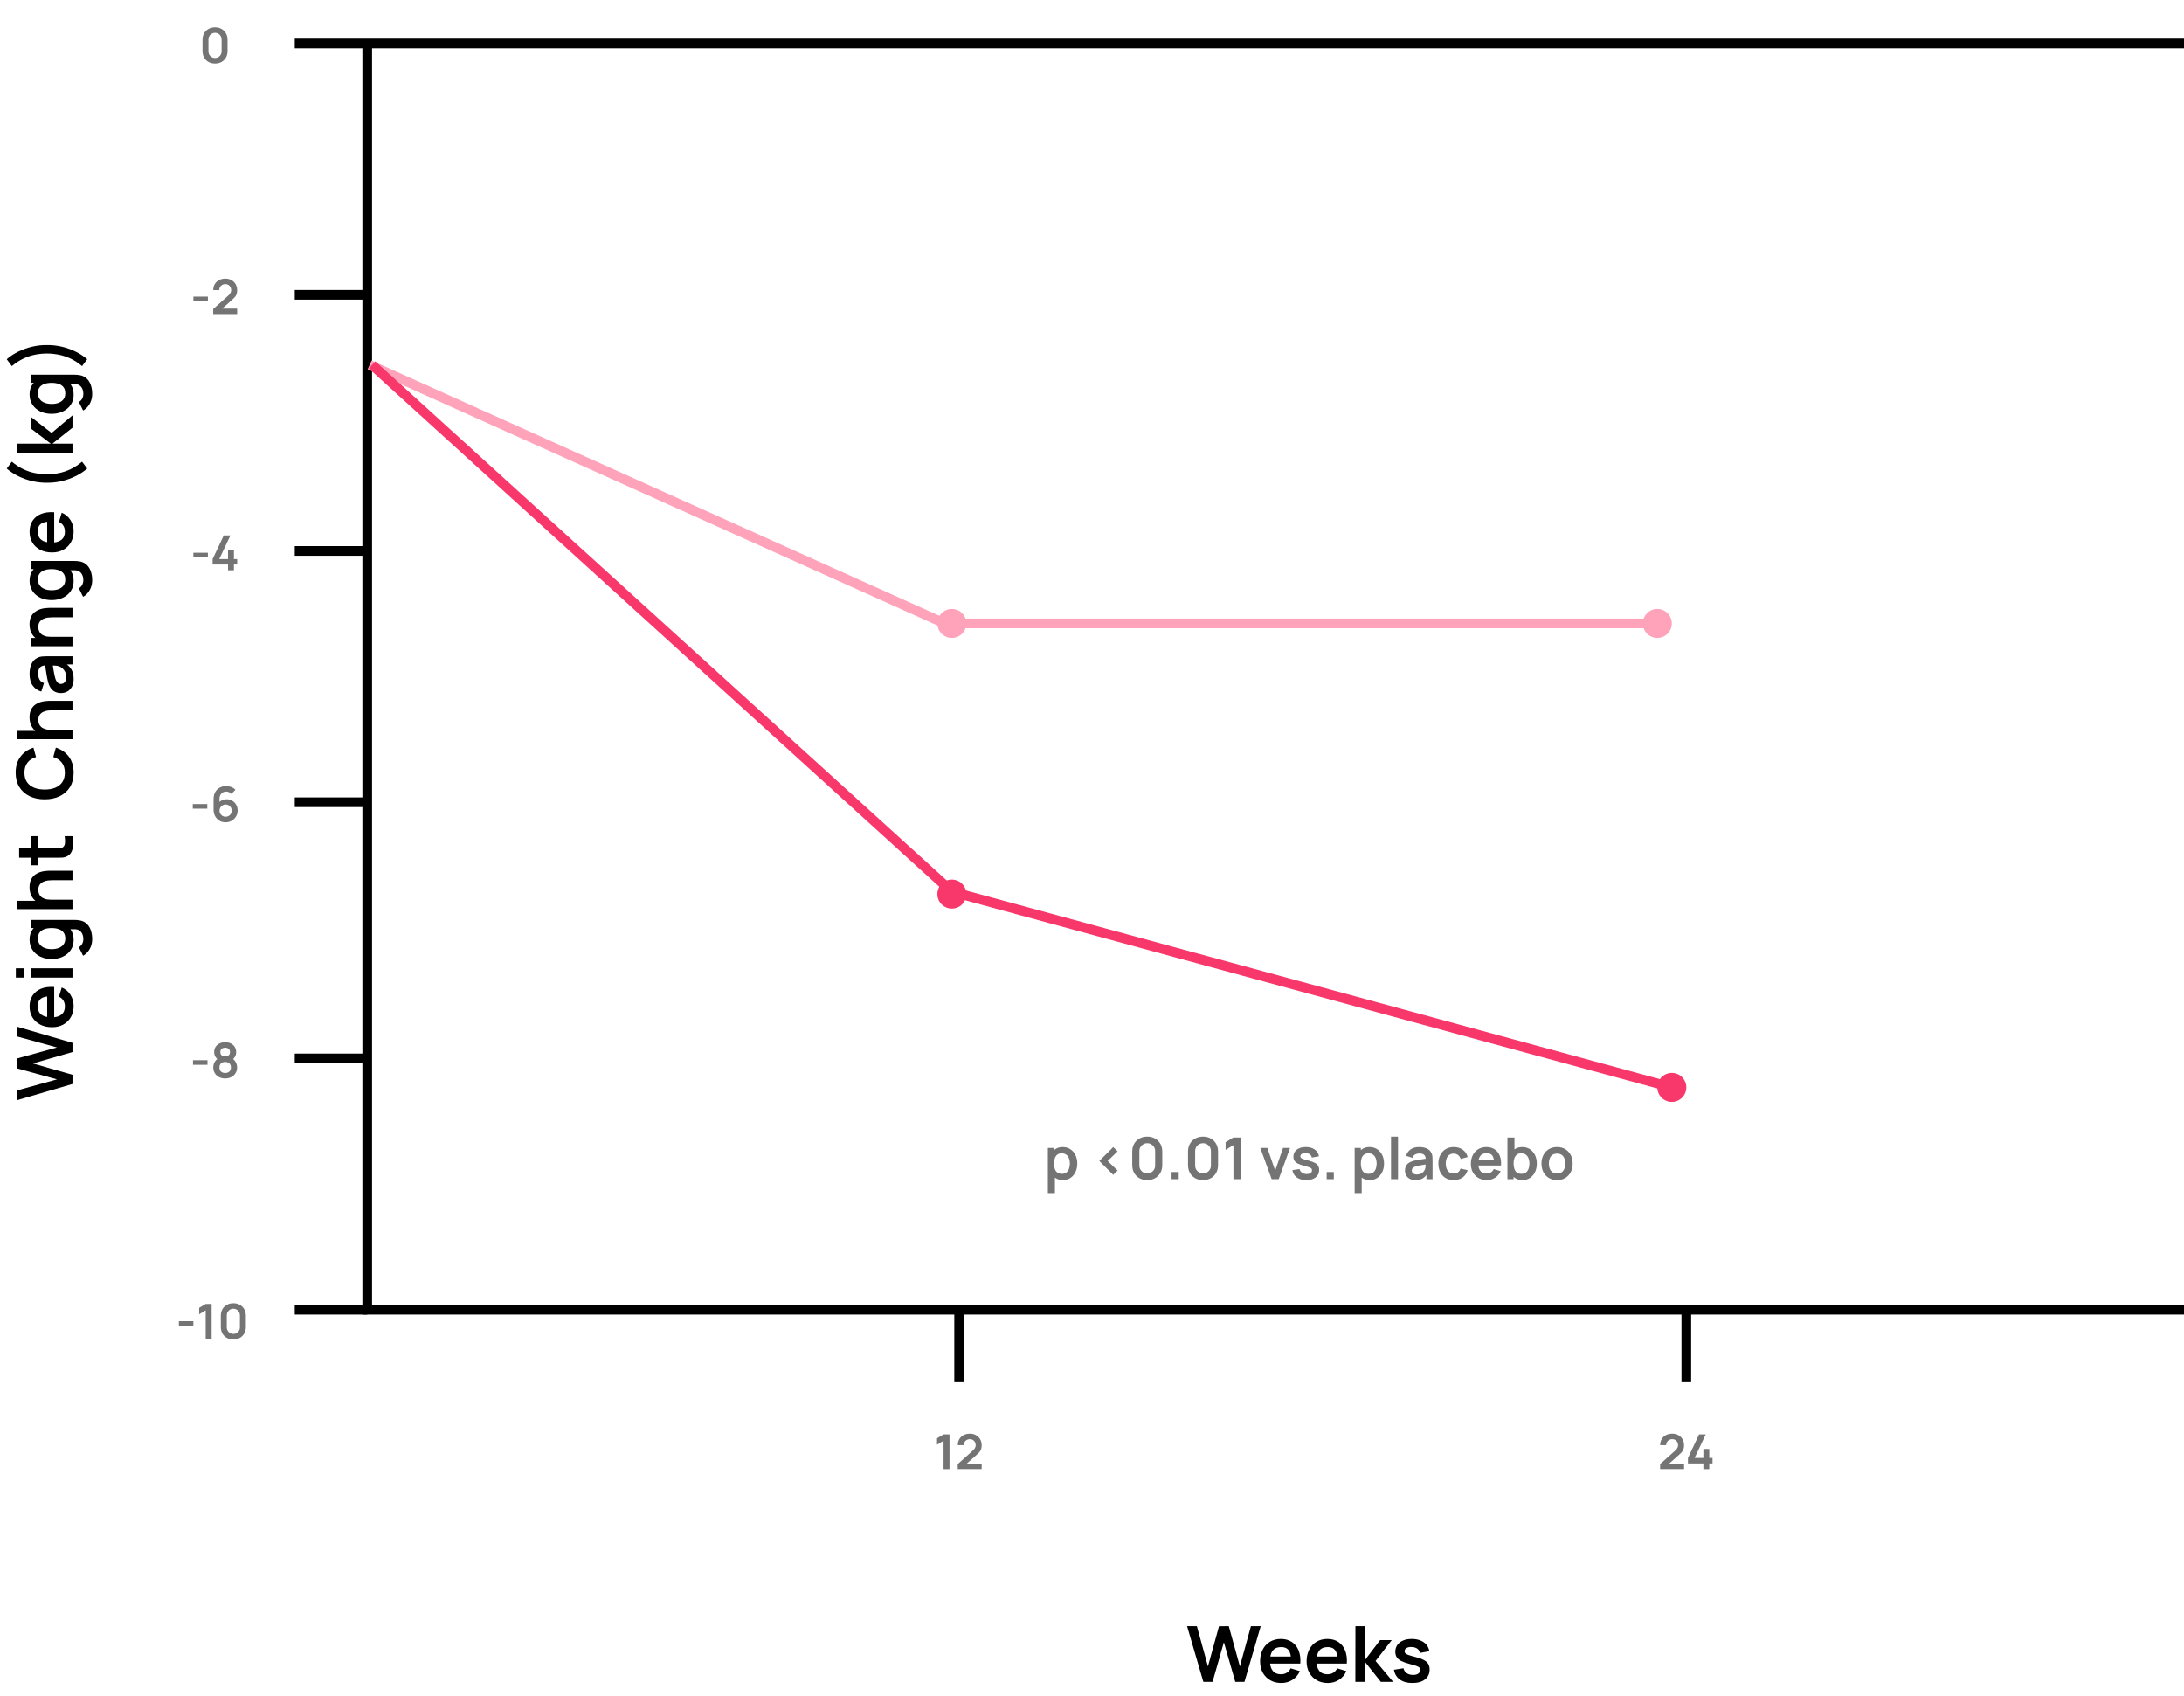 <svg xmlns="http://www.w3.org/2000/svg" width="452" height="351" viewBox="0 0 452 351" fill="none"><path d="M76 9V271H452" stroke="black" stroke-width="2"></path><path d="M15 224.292L3.48 227.66L3.48 225.636L11.8 223.34L3.496 221.052L3.48 219.028L11.8 216.732L3.48 214.444L3.48 212.42L15 215.78L15 217.684L6.808 220.044L15 222.388L15 224.292ZM15.24 208.139C15.24 209.014 15.051 209.782 14.672 210.443C14.293 211.105 13.768 211.622 13.096 211.995C12.424 212.363 11.651 212.547 10.776 212.547C9.832 212.547 9.013 212.366 8.32 212.003C7.621 211.641 7.08 211.137 6.696 210.491C6.312 209.846 6.12 209.099 6.12 208.251C6.12 207.355 6.331 206.595 6.752 205.971C7.168 205.342 7.757 204.875 8.52 204.571C9.283 204.267 10.181 204.153 11.216 204.227L11.216 206.139L10.512 206.139C9.573 206.145 8.888 206.31 8.456 206.635C8.024 206.961 7.808 207.473 7.808 208.171C7.808 208.961 8.053 209.547 8.544 209.931C9.029 210.315 9.741 210.507 10.68 210.507C11.555 210.507 12.232 210.315 12.712 209.931C13.192 209.547 13.432 208.987 13.432 208.251C13.432 207.777 13.328 207.369 13.12 207.027C12.907 206.681 12.6 206.414 12.2 206.227L12.776 204.323C13.555 204.654 14.16 205.166 14.592 205.859C15.024 206.547 15.24 207.307 15.24 208.139ZM11.216 211.115L9.76 211.115L9.76 205.171L11.216 205.171L11.216 211.115ZM5.048 202.282L3.28 202.282L3.28 200.354L5.048 200.354L5.048 202.282ZM15 202.282L6.36 202.282L6.36 200.354L15 200.354L15 202.282ZM19.08 194.326C19.08 194.806 19.005 195.267 18.856 195.71C18.707 196.147 18.491 196.542 18.208 196.894C17.931 197.246 17.595 197.534 17.2 197.758L16.32 195.982C16.635 195.817 16.867 195.585 17.016 195.286C17.171 194.982 17.248 194.659 17.248 194.318C17.248 193.918 17.176 193.561 17.032 193.246C16.893 192.931 16.685 192.689 16.408 192.518C16.136 192.342 15.795 192.259 15.384 192.27L12.928 192.27L12.928 192.03L6.36 192.03L6.36 190.342L15.416 190.342C15.635 190.342 15.843 190.353 16.04 190.374C16.243 190.39 16.44 190.419 16.632 190.462C17.192 190.59 17.651 190.835 18.008 191.198C18.371 191.561 18.64 192.011 18.816 192.55C18.992 193.083 19.08 193.675 19.08 194.326ZM15.24 194.494C15.24 195.289 15.04 195.982 14.64 196.574C14.24 197.166 13.696 197.625 13.008 197.95C12.32 198.275 11.544 198.438 10.68 198.438C9.805 198.438 9.027 198.275 8.344 197.95C7.656 197.619 7.115 197.153 6.72 196.55C6.32 195.947 6.12 195.238 6.12 194.422C6.12 193.601 6.32 192.913 6.72 192.358C7.115 191.798 7.656 191.374 8.344 191.086C9.032 190.798 9.811 190.654 10.68 190.654C11.539 190.654 12.315 190.798 13.008 191.086C13.696 191.374 14.24 191.803 14.64 192.374C15.04 192.945 15.24 193.651 15.24 194.494ZM13.512 194.198C13.512 193.681 13.395 193.265 13.16 192.95C12.92 192.63 12.587 192.398 12.16 192.254C11.733 192.105 11.24 192.03 10.68 192.03C10.115 192.03 9.621 192.105 9.2 192.254C8.773 192.398 8.443 192.625 8.208 192.934C7.968 193.243 7.848 193.643 7.848 194.134C7.848 194.651 7.976 195.078 8.232 195.414C8.483 195.75 8.824 195.998 9.256 196.158C9.683 196.318 10.157 196.398 10.68 196.398C11.208 196.398 11.688 196.321 12.12 196.166C12.547 196.006 12.885 195.763 13.136 195.438C13.387 195.113 13.512 194.699 13.512 194.198ZM15 182.123L10.84 182.123C10.568 182.123 10.267 182.141 9.936 182.179C9.605 182.216 9.288 182.304 8.984 182.443C8.675 182.576 8.421 182.779 8.224 183.051C8.027 183.317 7.928 183.68 7.928 184.139C7.928 184.384 7.968 184.627 8.048 184.867C8.128 185.107 8.267 185.325 8.464 185.523C8.656 185.715 8.923 185.869 9.264 185.987C9.6 186.104 10.032 186.163 10.56 186.163L10.072 187.307C9.336 187.307 8.669 187.165 8.072 186.883C7.475 186.595 7 186.173 6.648 185.619C6.291 185.064 6.112 184.381 6.112 183.571C6.112 182.931 6.219 182.403 6.432 181.987C6.645 181.571 6.917 181.24 7.248 180.995C7.579 180.749 7.931 180.568 8.304 180.451C8.677 180.333 9.032 180.259 9.368 180.227C9.699 180.189 9.968 180.171 10.176 180.171L15 180.171L15 182.123ZM15 188.115L3.48 188.115L3.48 186.395L9.544 186.395L9.544 186.163L15 186.163L15 188.115ZM15 173.019C15.107 173.59 15.152 174.15 15.136 174.699C15.125 175.243 15.027 175.731 14.84 176.163C14.648 176.595 14.347 176.923 13.936 177.147C13.563 177.344 13.181 177.448 12.792 177.459C12.403 177.47 11.963 177.475 11.472 177.475L3.96 177.475L3.96 175.555L11.36 175.555C11.707 175.555 12.011 175.552 12.272 175.547C12.533 175.536 12.747 175.48 12.912 175.379C13.232 175.187 13.411 174.88 13.448 174.459C13.485 174.038 13.464 173.558 13.384 173.019L15 173.019ZM7.872 179.043L6.36 179.043L6.36 173.019L7.872 173.019L7.872 179.043ZM15.24 159.883C15.24 161.035 14.989 162.022 14.488 162.843C13.981 163.664 13.277 164.296 12.376 164.739C11.475 165.176 10.429 165.395 9.24 165.395C8.051 165.395 7.005 165.176 6.104 164.739C5.203 164.296 4.501 163.664 4 162.843C3.493 162.022 3.24 161.035 3.24 159.883C3.24 158.555 3.573 157.448 4.24 156.563C4.901 155.678 5.795 155.056 6.92 154.699L7.456 156.643C6.704 156.867 6.117 157.248 5.696 157.787C5.269 158.326 5.056 159.024 5.056 159.883C5.056 160.656 5.229 161.302 5.576 161.819C5.923 162.331 6.411 162.718 7.04 162.979C7.664 163.235 8.397 163.366 9.24 163.371C10.083 163.371 10.819 163.243 11.448 162.987C12.072 162.726 12.557 162.336 12.904 161.819C13.251 161.302 13.424 160.656 13.424 159.883C13.424 159.024 13.211 158.326 12.784 157.787C12.357 157.248 11.771 156.867 11.024 156.643L11.56 154.699C12.685 155.056 13.581 155.678 14.248 156.563C14.909 157.448 15.24 158.555 15.24 159.883ZM15 146.966L10.84 146.966C10.568 146.966 10.267 146.985 9.936 147.022C9.605 147.06 9.288 147.148 8.984 147.286C8.675 147.42 8.421 147.622 8.224 147.894C8.027 148.161 7.928 148.524 7.928 148.982C7.928 149.228 7.968 149.47 8.048 149.71C8.128 149.95 8.267 150.169 8.464 150.366C8.656 150.558 8.923 150.713 9.264 150.83C9.6 150.948 10.032 151.006 10.56 151.006L10.072 152.15C9.336 152.15 8.669 152.009 8.072 151.726C7.475 151.438 7 151.017 6.648 150.462C6.291 149.908 6.112 149.225 6.112 148.414C6.112 147.774 6.219 147.246 6.432 146.83C6.645 146.414 6.917 146.084 7.248 145.838C7.579 145.593 7.931 145.412 8.304 145.294C8.677 145.177 9.032 145.102 9.368 145.07C9.699 145.033 9.968 145.014 10.176 145.014L15 145.014L15 146.966ZM15 152.958L3.48 152.958L3.48 151.238L9.544 151.238L9.544 151.006L15 151.006L15 152.958ZM15.24 140.511C15.24 141.135 15.123 141.663 14.888 142.095C14.648 142.527 14.331 142.855 13.936 143.079C13.541 143.298 13.107 143.407 12.632 143.407C12.216 143.407 11.843 143.338 11.512 143.199C11.176 143.06 10.888 142.847 10.648 142.559C10.403 142.271 10.203 141.898 10.048 141.439C9.936 141.092 9.835 140.687 9.744 140.223C9.653 139.754 9.571 139.247 9.496 138.703C9.416 138.154 9.331 137.58 9.24 136.983L9.632 137.671C9.035 137.666 8.595 137.799 8.312 138.071C8.029 138.343 7.888 138.802 7.888 139.447C7.888 139.836 7.979 140.212 8.16 140.575C8.341 140.938 8.653 141.191 9.096 141.335L8.544 143.095C7.813 142.882 7.227 142.476 6.784 141.879C6.341 141.276 6.12 140.466 6.12 139.447C6.12 138.679 6.245 138.004 6.496 137.423C6.747 136.836 7.157 136.402 7.728 136.119C8.032 135.964 8.344 135.871 8.664 135.839C8.979 135.807 9.323 135.791 9.696 135.791L15 135.791L15 137.479L13.128 137.479L13.432 137.199C14.056 137.588 14.515 138.044 14.808 138.567C15.096 139.084 15.24 139.732 15.24 140.511ZM13.704 140.127C13.704 139.69 13.627 139.316 13.472 139.007C13.317 138.698 13.128 138.452 12.904 138.271C12.68 138.084 12.469 137.959 12.272 137.895C12.027 137.794 11.747 137.738 11.432 137.727C11.112 137.711 10.853 137.703 10.656 137.703L10.832 137.111C10.923 137.692 11.003 138.191 11.072 138.607C11.141 139.023 11.208 139.38 11.272 139.679C11.331 139.978 11.397 140.242 11.472 140.471C11.552 140.695 11.645 140.884 11.752 141.039C11.859 141.194 11.981 141.314 12.12 141.399C12.259 141.479 12.421 141.519 12.608 141.519C12.821 141.519 13.011 141.466 13.176 141.359C13.336 141.252 13.464 141.098 13.56 140.895C13.656 140.687 13.704 140.431 13.704 140.127ZM15 127.732L10.84 127.732C10.568 127.732 10.267 127.751 9.936 127.788C9.605 127.825 9.288 127.913 8.984 128.052C8.675 128.185 8.421 128.388 8.224 128.66C8.027 128.927 7.928 129.289 7.928 129.748C7.928 129.993 7.968 130.236 8.048 130.476C8.128 130.716 8.267 130.935 8.464 131.132C8.656 131.324 8.923 131.479 9.264 131.596C9.6 131.713 10.032 131.772 10.56 131.772L10.072 132.916C9.336 132.916 8.669 132.775 8.072 132.492C7.475 132.204 7 131.783 6.648 131.228C6.291 130.673 6.112 129.991 6.112 129.18C6.112 128.54 6.219 128.012 6.432 127.596C6.645 127.18 6.917 126.849 7.248 126.604C7.579 126.359 7.931 126.177 8.304 126.06C8.677 125.943 9.032 125.868 9.368 125.836C9.699 125.799 9.968 125.78 10.176 125.78L15 125.78L15 127.732ZM15 133.724L6.36 133.724L6.36 132.004L9.04 132.004L9.04 131.772L15 131.772L15 133.724ZM19.08 120.06C19.08 120.54 19.005 121.002 18.856 121.444C18.707 121.882 18.491 122.276 18.208 122.628C17.931 122.98 17.595 123.268 17.2 123.492L16.32 121.716C16.635 121.551 16.867 121.319 17.016 121.02C17.171 120.716 17.248 120.394 17.248 120.052C17.248 119.652 17.176 119.295 17.032 118.98C16.893 118.666 16.685 118.423 16.408 118.252C16.136 118.076 15.795 117.994 15.384 118.004L12.928 118.004L12.928 117.764L6.36 117.764L6.36 116.076L15.416 116.076C15.635 116.076 15.843 116.087 16.04 116.108C16.243 116.124 16.44 116.154 16.632 116.196C17.192 116.324 17.651 116.57 18.008 116.932C18.371 117.295 18.64 117.746 18.816 118.284C18.992 118.818 19.08 119.41 19.08 120.06ZM15.24 120.228C15.24 121.023 15.04 121.716 14.64 122.308C14.24 122.9 13.696 123.359 13.008 123.684C12.32 124.01 11.544 124.172 10.68 124.172C9.805 124.172 9.027 124.01 8.344 123.684C7.656 123.354 7.115 122.887 6.72 122.284C6.32 121.682 6.12 120.972 6.12 120.156C6.12 119.335 6.32 118.647 6.72 118.092C7.115 117.532 7.656 117.108 8.344 116.82C9.032 116.532 9.811 116.388 10.68 116.388C11.539 116.388 12.315 116.532 13.008 116.82C13.696 117.108 14.24 117.538 14.64 118.108C15.04 118.679 15.24 119.386 15.24 120.228ZM13.512 119.932C13.512 119.415 13.395 118.999 13.16 118.684C12.92 118.364 12.587 118.132 12.16 117.988C11.733 117.839 11.24 117.764 10.68 117.764C10.115 117.764 9.621 117.839 9.2 117.988C8.773 118.132 8.443 118.359 8.208 118.668C7.968 118.978 7.848 119.378 7.848 119.868C7.848 120.386 7.976 120.812 8.232 121.148C8.483 121.484 8.824 121.732 9.256 121.892C9.683 122.052 10.157 122.132 10.68 122.132C11.208 122.132 11.688 122.055 12.12 121.9C12.547 121.74 12.885 121.498 13.136 121.172C13.387 120.847 13.512 120.434 13.512 119.932ZM15.24 109.905C15.24 110.78 15.051 111.548 14.672 112.209C14.293 112.87 13.768 113.388 13.096 113.761C12.424 114.129 11.651 114.313 10.776 114.313C9.832 114.313 9.013 114.132 8.32 113.769C7.621 113.406 7.08 112.902 6.696 112.257C6.312 111.612 6.12 110.865 6.12 110.017C6.12 109.121 6.331 108.361 6.752 107.737C7.168 107.108 7.757 106.641 8.52 106.337C9.283 106.033 10.181 105.918 11.216 105.993L11.216 107.905L10.512 107.905C9.573 107.91 8.888 108.076 8.456 108.401C8.024 108.726 7.808 109.238 7.808 109.937C7.808 110.726 8.053 111.313 8.544 111.697C9.029 112.081 9.741 112.273 10.68 112.273C11.555 112.273 12.232 112.081 12.712 111.697C13.192 111.313 13.432 110.753 13.432 110.017C13.432 109.542 13.328 109.134 13.12 108.793C12.907 108.446 12.6 108.18 12.2 107.993L12.776 106.089C13.555 106.42 14.16 106.932 14.592 107.625C15.024 108.313 15.24 109.073 15.24 109.905ZM11.216 112.881L9.76 112.881L9.76 106.937L11.216 106.937L11.216 112.881ZM18.048 96.957C17.323 97.581 16.501 98.114 15.584 98.557C14.672 99 13.715 99.336 12.712 99.565C11.709 99.794 10.712 99.901 9.72 99.885C8.728 99.901 7.731 99.794 6.728 99.565C5.72 99.336 4.76 99 3.848 98.557C2.936 98.114 2.117 97.581 1.392 96.957L2.448 95.533C3.221 96.173 4.003 96.685 4.792 97.069C5.581 97.448 6.387 97.72 7.208 97.885C8.024 98.05 8.861 98.136 9.72 98.141C10.579 98.136 11.419 98.05 12.24 97.885C13.056 97.714 13.861 97.44 14.656 97.061C15.445 96.682 16.221 96.173 16.984 95.533L18.048 96.957ZM15 93.771L3.48 93.755L3.48 91.803L10.52 91.803L6.36 88.643L6.36 86.235L10.68 89.587L15 85.947L15 88.499L10.84 91.803L15 91.803L15 93.771ZM19.08 81.514C19.08 81.994 19.005 82.455 18.856 82.898C18.707 83.335 18.491 83.73 18.208 84.082C17.931 84.434 17.595 84.722 17.2 84.946L16.32 83.17C16.635 83.004 16.867 82.772 17.016 82.474C17.171 82.17 17.248 81.847 17.248 81.506C17.248 81.106 17.176 80.748 17.032 80.434C16.893 80.119 16.685 79.876 16.408 79.706C16.136 79.53 15.795 79.447 15.384 79.458L12.928 79.458L12.928 79.218L6.36 79.218L6.36 77.53L15.416 77.53C15.635 77.53 15.843 77.54 16.04 77.562C16.243 77.578 16.44 77.607 16.632 77.65C17.192 77.778 17.651 78.023 18.008 78.386C18.371 78.748 18.64 79.199 18.816 79.738C18.992 80.271 19.08 80.863 19.08 81.514ZM15.24 81.682C15.24 82.476 15.04 83.17 14.64 83.762C14.24 84.354 13.696 84.812 13.008 85.138C12.32 85.463 11.544 85.626 10.68 85.626C9.805 85.626 9.027 85.463 8.344 85.138C7.656 84.807 7.115 84.34 6.72 83.738C6.32 83.135 6.12 82.426 6.12 81.61C6.12 80.788 6.32 80.1 6.72 79.546C7.115 78.986 7.656 78.562 8.344 78.274C9.032 77.986 9.811 77.842 10.68 77.842C11.539 77.842 12.315 77.986 13.008 78.274C13.696 78.562 14.24 78.991 14.64 79.562C15.04 80.132 15.24 80.839 15.24 81.682ZM13.512 81.386C13.512 80.868 13.395 80.452 13.16 80.138C12.92 79.818 12.587 79.586 12.16 79.442C11.733 79.292 11.24 79.218 10.68 79.218C10.115 79.218 9.621 79.292 9.2 79.442C8.773 79.586 8.443 79.812 8.208 80.122C7.968 80.431 7.848 80.831 7.848 81.322C7.848 81.839 7.976 82.266 8.232 82.602C8.483 82.938 8.824 83.186 9.256 83.346C9.683 83.506 10.157 83.586 10.68 83.586C11.208 83.586 11.688 83.508 12.12 83.354C12.547 83.194 12.885 82.951 13.136 82.626C13.387 82.3 13.512 81.887 13.512 81.386ZM18.048 74.326L16.984 75.75C16.221 75.11 15.445 74.601 14.656 74.222C13.861 73.844 13.056 73.572 12.24 73.406C11.419 73.236 10.579 73.148 9.72 73.142C8.861 73.148 8.024 73.233 7.208 73.398C6.387 73.564 5.581 73.838 4.792 74.222C4.003 74.601 3.221 75.11 2.448 75.75L1.392 74.326C2.117 73.702 2.936 73.169 3.848 72.726C4.76 72.284 5.72 71.948 6.728 71.718C7.731 71.489 8.728 71.382 9.72 71.398C10.712 71.382 11.709 71.489 12.712 71.718C13.715 71.948 14.672 72.284 15.584 72.726C16.501 73.169 17.323 73.702 18.048 74.326Z" fill="black"></path><path d="M249.044 348L245.676 336.48H247.7L249.996 344.8L252.284 336.496L254.308 336.48L256.604 344.8L258.892 336.48H260.916L257.556 348H255.652L253.292 339.808L250.948 348H249.044ZM265.196 348.24C264.322 348.24 263.554 348.051 262.892 347.672C262.231 347.293 261.714 346.768 261.34 346.096C260.972 345.424 260.788 344.651 260.788 343.776C260.788 342.832 260.97 342.013 261.332 341.32C261.695 340.621 262.199 340.08 262.844 339.696C263.49 339.312 264.236 339.12 265.084 339.12C265.98 339.12 266.74 339.331 267.364 339.752C267.994 340.168 268.46 340.757 268.764 341.52C269.068 342.283 269.183 343.181 269.108 344.216H267.196V343.512C267.191 342.573 267.026 341.888 266.7 341.456C266.375 341.024 265.863 340.808 265.164 340.808C264.375 340.808 263.788 341.053 263.404 341.544C263.02 342.029 262.828 342.741 262.828 343.68C262.828 344.555 263.02 345.232 263.404 345.712C263.788 346.192 264.348 346.432 265.084 346.432C265.559 346.432 265.967 346.328 266.308 346.12C266.655 345.907 266.922 345.6 267.108 345.2L269.012 345.776C268.682 346.555 268.17 347.16 267.476 347.592C266.788 348.024 266.028 348.24 265.196 348.24ZM262.22 344.216V342.76H268.164V344.216H262.22ZM274.821 348.24C273.947 348.24 273.179 348.051 272.517 347.672C271.856 347.293 271.339 346.768 270.965 346.096C270.597 345.424 270.413 344.651 270.413 343.776C270.413 342.832 270.595 342.013 270.957 341.32C271.32 340.621 271.824 340.08 272.469 339.696C273.115 339.312 273.861 339.12 274.709 339.12C275.605 339.12 276.365 339.331 276.989 339.752C277.619 340.168 278.085 340.757 278.389 341.52C278.693 342.283 278.808 343.181 278.733 344.216H276.821V343.512C276.816 342.573 276.651 341.888 276.325 341.456C276 341.024 275.488 340.808 274.789 340.808C274 340.808 273.413 341.053 273.029 341.544C272.645 342.029 272.453 342.741 272.453 343.68C272.453 344.555 272.645 345.232 273.029 345.712C273.413 346.192 273.973 346.432 274.709 346.432C275.184 346.432 275.592 346.328 275.933 346.12C276.28 345.907 276.547 345.6 276.733 345.2L278.637 345.776C278.307 346.555 277.795 347.16 277.101 347.592C276.413 348.024 275.653 348.24 274.821 348.24ZM271.845 344.216V342.76H277.789V344.216H271.845ZM280.502 348L280.518 336.48H282.47V343.52L285.63 339.36H288.038L284.686 343.68L288.326 348H285.774L282.47 343.84V348H280.502ZM292.308 348.24C291.241 348.24 290.374 348 289.708 347.52C289.041 347.04 288.636 346.365 288.492 345.496L290.46 345.192C290.561 345.619 290.785 345.955 291.132 346.2C291.478 346.445 291.916 346.568 292.444 346.568C292.908 346.568 293.265 346.477 293.516 346.296C293.772 346.109 293.9 345.856 293.9 345.536C293.9 345.339 293.852 345.181 293.756 345.064C293.665 344.941 293.462 344.824 293.148 344.712C292.833 344.6 292.35 344.459 291.7 344.288C290.974 344.096 290.398 343.891 289.972 343.672C289.545 343.448 289.238 343.184 289.052 342.88C288.865 342.576 288.772 342.208 288.772 341.776C288.772 341.237 288.913 340.768 289.196 340.368C289.478 339.968 289.873 339.661 290.38 339.448C290.886 339.229 291.484 339.12 292.172 339.12C292.844 339.12 293.438 339.224 293.956 339.432C294.478 339.64 294.9 339.936 295.22 340.32C295.54 340.704 295.737 341.155 295.812 341.672L293.844 342.024C293.796 341.656 293.628 341.365 293.34 341.152C293.057 340.939 292.678 340.819 292.204 340.792C291.75 340.765 291.385 340.835 291.108 341C290.83 341.16 290.692 341.387 290.692 341.68C290.692 341.845 290.748 341.987 290.86 342.104C290.972 342.221 291.196 342.339 291.532 342.456C291.873 342.573 292.38 342.717 293.052 342.888C293.74 343.064 294.289 343.267 294.7 343.496C295.116 343.72 295.414 343.989 295.596 344.304C295.782 344.619 295.876 345 295.876 345.448C295.876 346.317 295.558 347 294.924 347.496C294.294 347.992 293.422 348.24 292.308 348.24Z" fill="black"></path><path d="M219.993 244.18C219.361 244.18 218.831 244.03 218.403 243.73C217.975 243.43 217.653 243.022 217.437 242.506C217.221 241.986 217.113 241.404 217.113 240.76C217.113 240.108 217.221 239.524 217.437 239.008C217.653 238.492 217.969 238.086 218.385 237.79C218.805 237.49 219.323 237.34 219.939 237.34C220.551 237.34 221.081 237.49 221.529 237.79C221.981 238.086 222.331 238.492 222.579 239.008C222.827 239.52 222.951 240.104 222.951 240.76C222.951 241.408 222.829 241.99 222.585 242.506C222.341 243.022 221.997 243.43 221.553 243.73C221.109 244.03 220.589 244.18 219.993 244.18ZM216.867 246.88V237.52H218.145V242.068H218.325V246.88H216.867ZM219.771 242.884C220.147 242.884 220.457 242.79 220.701 242.602C220.945 242.414 221.125 242.16 221.241 241.84C221.361 241.516 221.421 241.156 221.421 240.76C221.421 240.368 221.361 240.012 221.241 239.692C221.121 239.368 220.935 239.112 220.683 238.924C220.431 238.732 220.111 238.636 219.723 238.636C219.355 238.636 219.055 238.726 218.823 238.906C218.591 239.082 218.419 239.33 218.307 239.65C218.199 239.966 218.145 240.336 218.145 240.76C218.145 241.18 218.199 241.55 218.307 241.87C218.419 242.19 218.593 242.44 218.829 242.62C219.069 242.796 219.383 242.884 219.771 242.884ZM230.396 243.1L227.516 240.22L230.396 237.34L231.296 238.234L229.244 240.22L231.296 242.206L230.396 243.1ZM237.436 244.18C236.824 244.18 236.284 244.05 235.816 243.79C235.348 243.526 234.982 243.16 234.718 242.692C234.458 242.224 234.328 241.684 234.328 241.072V238.288C234.328 237.676 234.458 237.136 234.718 236.668C234.982 236.2 235.348 235.836 235.816 235.576C236.284 235.312 236.824 235.18 237.436 235.18C238.048 235.18 238.586 235.312 239.05 235.576C239.518 235.836 239.884 236.2 240.148 236.668C240.412 237.136 240.544 237.676 240.544 238.288V241.072C240.544 241.684 240.412 242.224 240.148 242.692C239.884 243.16 239.518 243.526 239.05 243.79C238.586 244.05 238.048 244.18 237.436 244.18ZM237.436 242.806C237.74 242.806 238.016 242.734 238.264 242.59C238.512 242.442 238.708 242.246 238.852 242.002C238.996 241.754 239.068 241.478 239.068 241.174V238.18C239.068 237.872 238.996 237.596 238.852 237.352C238.708 237.104 238.512 236.908 238.264 236.764C238.016 236.616 237.74 236.542 237.436 236.542C237.132 236.542 236.856 236.616 236.608 236.764C236.36 236.908 236.164 237.104 236.02 237.352C235.876 237.596 235.804 237.872 235.804 238.18V241.174C235.804 241.478 235.876 241.754 236.02 242.002C236.164 242.246 236.36 242.442 236.608 242.59C236.856 242.734 237.132 242.806 237.436 242.806ZM242.467 244V242.518H243.949V244H242.467ZM248.979 244.18C248.367 244.18 247.827 244.05 247.359 243.79C246.891 243.526 246.525 243.16 246.261 242.692C246.001 242.224 245.871 241.684 245.871 241.072V238.288C245.871 237.676 246.001 237.136 246.261 236.668C246.525 236.2 246.891 235.836 247.359 235.576C247.827 235.312 248.367 235.18 248.979 235.18C249.591 235.18 250.129 235.312 250.593 235.576C251.061 235.836 251.427 236.2 251.691 236.668C251.955 237.136 252.087 237.676 252.087 238.288V241.072C252.087 241.684 251.955 242.224 251.691 242.692C251.427 243.16 251.061 243.526 250.593 243.79C250.129 244.05 249.591 244.18 248.979 244.18ZM248.979 242.806C249.283 242.806 249.559 242.734 249.807 242.59C250.055 242.442 250.251 242.246 250.395 242.002C250.539 241.754 250.611 241.478 250.611 241.174V238.18C250.611 237.872 250.539 237.596 250.395 237.352C250.251 237.104 250.055 236.908 249.807 236.764C249.559 236.616 249.283 236.542 248.979 236.542C248.675 236.542 248.399 236.616 248.151 236.764C247.903 236.908 247.707 237.104 247.563 237.352C247.419 237.596 247.347 237.872 247.347 238.18V241.174C247.347 241.478 247.419 241.754 247.563 242.002C247.707 242.246 247.903 242.442 248.151 242.59C248.399 242.734 248.675 242.806 248.979 242.806ZM255.27 244V236.938L253.65 237.928V236.332L255.27 235.36H256.746V244H255.27ZM263.186 244L260.834 237.52H262.28L263.912 242.218L265.538 237.52H266.99L264.638 244H263.186ZM270.334 244.18C269.534 244.18 268.884 244 268.384 243.64C267.884 243.28 267.58 242.774 267.472 242.122L268.948 241.894C269.024 242.214 269.192 242.466 269.452 242.65C269.712 242.834 270.04 242.926 270.436 242.926C270.784 242.926 271.052 242.858 271.24 242.722C271.432 242.582 271.528 242.392 271.528 242.152C271.528 242.004 271.492 241.886 271.42 241.798C271.352 241.706 271.2 241.618 270.964 241.534C270.728 241.45 270.366 241.344 269.878 241.216C269.334 241.072 268.902 240.918 268.582 240.754C268.262 240.586 268.032 240.388 267.892 240.16C267.752 239.932 267.682 239.656 267.682 239.332C267.682 238.928 267.788 238.576 268 238.276C268.212 237.976 268.508 237.746 268.888 237.586C269.268 237.422 269.716 237.34 270.232 237.34C270.736 237.34 271.182 237.418 271.57 237.574C271.962 237.73 272.278 237.952 272.518 238.24C272.758 238.528 272.906 238.866 272.962 239.254L271.486 239.518C271.45 239.242 271.324 239.024 271.108 238.864C270.896 238.704 270.612 238.614 270.256 238.594C269.916 238.574 269.642 238.626 269.434 238.75C269.226 238.87 269.122 239.04 269.122 239.26C269.122 239.384 269.164 239.49 269.248 239.578C269.332 239.666 269.5 239.754 269.752 239.842C270.008 239.93 270.388 240.038 270.892 240.166C271.408 240.298 271.82 240.45 272.128 240.622C272.44 240.79 272.664 240.992 272.8 241.228C272.94 241.464 273.01 241.75 273.01 242.086C273.01 242.738 272.772 243.25 272.296 243.622C271.824 243.994 271.17 244.18 270.334 244.18ZM274.564 244V242.518H276.046V244H274.564ZM283.485 244.18C282.853 244.18 282.323 244.03 281.895 243.73C281.467 243.43 281.145 243.022 280.929 242.506C280.713 241.986 280.605 241.404 280.605 240.76C280.605 240.108 280.713 239.524 280.929 239.008C281.145 238.492 281.461 238.086 281.877 237.79C282.297 237.49 282.815 237.34 283.431 237.34C284.043 237.34 284.573 237.49 285.021 237.79C285.473 238.086 285.823 238.492 286.071 239.008C286.319 239.52 286.443 240.104 286.443 240.76C286.443 241.408 286.321 241.99 286.077 242.506C285.833 243.022 285.489 243.43 285.045 243.73C284.601 244.03 284.081 244.18 283.485 244.18ZM280.359 246.88V237.52H281.637V242.068H281.817V246.88H280.359ZM283.263 242.884C283.639 242.884 283.949 242.79 284.193 242.602C284.437 242.414 284.617 242.16 284.733 241.84C284.853 241.516 284.913 241.156 284.913 240.76C284.913 240.368 284.853 240.012 284.733 239.692C284.613 239.368 284.427 239.112 284.175 238.924C283.923 238.732 283.603 238.636 283.215 238.636C282.847 238.636 282.547 238.726 282.315 238.906C282.083 239.082 281.911 239.33 281.799 239.65C281.691 239.966 281.637 240.336 281.637 240.76C281.637 241.18 281.691 241.55 281.799 241.87C281.911 242.19 282.085 242.44 282.321 242.62C282.561 242.796 282.875 242.884 283.263 242.884ZM287.886 244V235.18H289.332V244H287.886ZM292.941 244.18C292.473 244.18 292.077 244.092 291.753 243.916C291.429 243.736 291.183 243.498 291.015 243.202C290.851 242.906 290.769 242.58 290.769 242.224C290.769 241.912 290.821 241.632 290.925 241.384C291.029 241.132 291.189 240.916 291.405 240.736C291.621 240.552 291.901 240.402 292.245 240.286C292.505 240.202 292.809 240.126 293.157 240.058C293.509 239.99 293.889 239.928 294.297 239.872C294.709 239.812 295.139 239.748 295.587 239.68L295.071 239.974C295.075 239.526 294.975 239.196 294.771 238.984C294.567 238.772 294.223 238.666 293.739 238.666C293.447 238.666 293.165 238.734 292.893 238.87C292.621 239.006 292.431 239.24 292.323 239.572L291.003 239.158C291.163 238.61 291.467 238.17 291.915 237.838C292.367 237.506 292.975 237.34 293.739 237.34C294.315 237.34 294.821 237.434 295.257 237.622C295.697 237.81 296.023 238.118 296.235 238.546C296.351 238.774 296.421 239.008 296.445 239.248C296.469 239.484 296.481 239.742 296.481 240.022V244H295.215V242.596L295.425 242.824C295.133 243.292 294.791 243.636 294.399 243.856C294.011 244.072 293.525 244.18 292.941 244.18ZM293.229 243.028C293.557 243.028 293.837 242.97 294.069 242.854C294.301 242.738 294.485 242.596 294.621 242.428C294.761 242.26 294.855 242.102 294.903 241.954C294.979 241.77 295.021 241.56 295.029 241.324C295.041 241.084 295.047 240.89 295.047 240.742L295.491 240.874C295.055 240.942 294.681 241.002 294.369 241.054C294.057 241.106 293.789 241.156 293.565 241.204C293.341 241.248 293.143 241.298 292.971 241.354C292.803 241.414 292.661 241.484 292.545 241.564C292.429 241.644 292.339 241.736 292.275 241.84C292.215 241.944 292.185 242.066 292.185 242.206C292.185 242.366 292.225 242.508 292.305 242.632C292.385 242.752 292.501 242.848 292.653 242.92C292.809 242.992 293.001 243.028 293.229 243.028ZM300.857 244.18C300.189 244.18 299.619 244.032 299.147 243.736C298.675 243.436 298.313 243.028 298.061 242.512C297.813 241.996 297.687 241.412 297.683 240.76C297.687 240.096 297.817 239.508 298.073 238.996C298.333 238.48 298.701 238.076 299.177 237.784C299.653 237.488 300.219 237.34 300.875 237.34C301.611 237.34 302.233 237.526 302.741 237.898C303.253 238.266 303.587 238.77 303.743 239.41L302.303 239.8C302.191 239.452 302.005 239.182 301.745 238.99C301.485 238.794 301.189 238.696 300.857 238.696C300.481 238.696 300.171 238.786 299.927 238.966C299.683 239.142 299.503 239.386 299.387 239.698C299.271 240.01 299.213 240.364 299.213 240.76C299.213 241.376 299.351 241.874 299.627 242.254C299.903 242.634 300.313 242.824 300.857 242.824C301.241 242.824 301.543 242.736 301.763 242.56C301.987 242.384 302.155 242.13 302.267 241.798L303.743 242.128C303.543 242.788 303.193 243.296 302.693 243.652C302.193 244.004 301.581 244.18 300.857 244.18ZM307.716 244.18C307.06 244.18 306.484 244.038 305.988 243.754C305.492 243.47 305.104 243.076 304.824 242.572C304.548 242.068 304.41 241.488 304.41 240.832C304.41 240.124 304.546 239.51 304.818 238.99C305.09 238.466 305.468 238.06 305.952 237.772C306.436 237.484 306.996 237.34 307.632 237.34C308.304 237.34 308.874 237.498 309.342 237.814C309.814 238.126 310.164 238.568 310.392 239.14C310.62 239.712 310.706 240.386 310.65 241.162H309.216V240.634C309.212 239.93 309.088 239.416 308.844 239.092C308.6 238.768 308.216 238.606 307.692 238.606C307.1 238.606 306.66 238.79 306.372 239.158C306.084 239.522 305.94 240.056 305.94 240.76C305.94 241.416 306.084 241.924 306.372 242.284C306.66 242.644 307.08 242.824 307.632 242.824C307.988 242.824 308.294 242.746 308.55 242.59C308.81 242.43 309.01 242.2 309.15 241.9L310.578 242.332C310.33 242.916 309.946 243.37 309.426 243.694C308.91 244.018 308.34 244.18 307.716 244.18ZM305.484 241.162V240.07H309.942V241.162H305.484ZM315.102 244.18C314.47 244.18 313.94 244.03 313.512 243.73C313.084 243.43 312.762 243.022 312.546 242.506C312.33 241.986 312.222 241.404 312.222 240.76C312.222 240.108 312.33 239.524 312.546 239.008C312.762 238.492 313.078 238.086 313.494 237.79C313.914 237.49 314.432 237.34 315.048 237.34C315.66 237.34 316.19 237.49 316.638 237.79C317.09 238.086 317.44 238.492 317.688 239.008C317.936 239.52 318.06 240.104 318.06 240.76C318.06 241.408 317.938 241.99 317.694 242.506C317.45 243.022 317.106 243.43 316.662 243.73C316.218 244.03 315.698 244.18 315.102 244.18ZM311.976 244V235.36H313.434V239.452H313.254V244H311.976ZM314.88 242.884C315.256 242.884 315.566 242.79 315.81 242.602C316.054 242.414 316.234 242.16 316.35 241.84C316.47 241.516 316.53 241.156 316.53 240.76C316.53 240.368 316.47 240.012 316.35 239.692C316.23 239.368 316.044 239.112 315.792 238.924C315.54 238.732 315.22 238.636 314.832 238.636C314.464 238.636 314.164 238.726 313.932 238.906C313.7 239.082 313.528 239.33 313.416 239.65C313.308 239.966 313.254 240.336 313.254 240.76C313.254 241.18 313.308 241.55 313.416 241.87C313.528 242.19 313.702 242.44 313.938 242.62C314.178 242.796 314.492 242.884 314.88 242.884ZM322.245 244.18C321.597 244.18 321.031 244.034 320.547 243.742C320.063 243.45 319.687 243.048 319.419 242.536C319.155 242.02 319.023 241.428 319.023 240.76C319.023 240.08 319.159 239.484 319.431 238.972C319.703 238.46 320.081 238.06 320.565 237.772C321.049 237.484 321.609 237.34 322.245 237.34C322.897 237.34 323.465 237.486 323.949 237.778C324.433 238.07 324.809 238.474 325.077 238.99C325.345 239.502 325.479 240.092 325.479 240.76C325.479 241.432 325.343 242.026 325.071 242.542C324.803 243.054 324.427 243.456 323.943 243.748C323.459 244.036 322.893 244.18 322.245 244.18ZM322.245 242.824C322.821 242.824 323.249 242.632 323.529 242.248C323.809 241.864 323.949 241.368 323.949 240.76C323.949 240.132 323.807 239.632 323.523 239.26C323.239 238.884 322.813 238.696 322.245 238.696C321.857 238.696 321.537 238.784 321.285 238.96C321.037 239.132 320.853 239.374 320.733 239.686C320.613 239.994 320.553 240.352 320.553 240.76C320.553 241.388 320.695 241.89 320.979 242.266C321.267 242.638 321.689 242.824 322.245 242.824Z" fill="#747474"></path><path d="M195.279 304V298.115L193.929 298.94V297.61L195.279 296.8H196.509V304H195.279ZM198.214 303.99V302.94L201.294 300.195C201.534 299.982 201.701 299.78 201.794 299.59C201.887 299.4 201.934 299.217 201.934 299.04C201.934 298.8 201.882 298.587 201.779 298.4C201.676 298.21 201.532 298.06 201.349 297.95C201.169 297.84 200.961 297.785 200.724 297.785C200.474 297.785 200.252 297.843 200.059 297.96C199.869 298.073 199.721 298.225 199.614 298.415C199.507 298.605 199.457 298.81 199.464 299.03H198.224C198.224 298.55 198.331 298.132 198.544 297.775C198.761 297.418 199.057 297.142 199.434 296.945C199.814 296.748 200.252 296.65 200.749 296.65C201.209 296.65 201.622 296.753 201.989 296.96C202.356 297.163 202.644 297.447 202.854 297.81C203.064 298.17 203.169 298.585 203.169 299.055C203.169 299.398 203.122 299.687 203.029 299.92C202.936 300.153 202.796 300.368 202.609 300.565C202.426 300.762 202.197 300.98 201.924 301.22L199.739 303.155L199.629 302.855H203.169V303.99H198.214Z" fill="#747474"></path><path d="M40.022 62.32V61.375H43.022V62.32H40.022ZM44.121 64.99V63.94L47.201 61.195C47.441 60.982 47.608 60.78 47.701 60.59C47.794 60.4 47.841 60.217 47.841 60.04C47.841 59.8 47.789 59.587 47.686 59.4C47.583 59.21 47.439 59.06 47.256 58.95C47.076 58.84 46.868 58.785 46.631 58.785C46.381 58.785 46.159 58.843 45.966 58.96C45.776 59.073 45.628 59.225 45.521 59.415C45.414 59.605 45.364 59.81 45.371 60.03H44.131C44.131 59.55 44.238 59.132 44.451 58.775C44.668 58.418 44.964 58.142 45.341 57.945C45.721 57.748 46.159 57.65 46.656 57.65C47.116 57.65 47.529 57.753 47.896 57.96C48.263 58.163 48.551 58.447 48.761 58.81C48.971 59.17 49.076 59.585 49.076 60.055C49.076 60.398 49.029 60.687 48.936 60.92C48.843 61.153 48.703 61.368 48.516 61.565C48.333 61.762 48.104 61.98 47.831 62.22L45.646 64.155L45.536 63.855H49.076V64.99H44.121Z" fill="#747474"></path><path d="M44.499 13.15C43.989 13.15 43.539 13.042 43.149 12.825C42.759 12.605 42.454 12.3 42.234 11.91C42.017 11.52 41.909 11.07 41.909 10.56V8.24C41.909 7.73 42.017 7.28 42.234 6.89C42.454 6.5 42.759 6.197 43.149 5.98C43.539 5.76 43.989 5.65 44.499 5.65C45.009 5.65 45.457 5.76 45.844 5.98C46.234 6.197 46.539 6.5 46.759 6.89C46.979 7.28 47.089 7.73 47.089 8.24V10.56C47.089 11.07 46.979 11.52 46.759 11.91C46.539 12.3 46.234 12.605 45.844 12.825C45.457 13.042 45.009 13.15 44.499 13.15ZM44.499 12.005C44.752 12.005 44.982 11.945 45.189 11.825C45.396 11.702 45.559 11.538 45.679 11.335C45.799 11.128 45.859 10.898 45.859 10.645V8.15C45.859 7.893 45.799 7.663 45.679 7.46C45.559 7.253 45.396 7.09 45.189 6.97C44.982 6.847 44.752 6.785 44.499 6.785C44.246 6.785 44.016 6.847 43.809 6.97C43.602 7.09 43.439 7.253 43.319 7.46C43.199 7.663 43.139 7.893 43.139 8.15V10.645C43.139 10.898 43.199 11.128 43.319 11.335C43.439 11.538 43.602 11.702 43.809 11.825C44.016 11.945 44.246 12.005 44.499 12.005Z" fill="#747474"></path><path d="M40.017 115.32V114.375H43.017V115.32H40.017ZM47.189 118V116.81H43.999V115.685L46.304 110.8H47.679L45.374 115.685H47.189V113.81H48.409V115.685H49.084V116.81H48.409V118H47.189Z" fill="#747474"></path><path d="M39.895 167.32V166.375H42.895V167.32H39.895ZM46.684 170.15C46.214 170.15 45.791 170.04 45.414 169.82C45.041 169.597 44.744 169.288 44.524 168.895C44.304 168.502 44.194 168.05 44.194 167.54V165.35C44.194 164.803 44.303 164.328 44.519 163.925C44.739 163.522 45.046 163.21 45.439 162.99C45.836 162.77 46.296 162.66 46.819 162.66C47.182 162.66 47.528 162.722 47.854 162.845C48.181 162.965 48.471 163.158 48.724 163.425L47.854 164.27C47.727 164.12 47.572 164.002 47.389 163.915C47.209 163.828 47.019 163.785 46.819 163.785C46.539 163.785 46.294 163.852 46.084 163.985C45.874 164.115 45.711 164.287 45.594 164.5C45.481 164.713 45.424 164.942 45.424 165.185V166.38L45.204 166.14C45.411 165.9 45.659 165.713 45.949 165.58C46.239 165.443 46.542 165.375 46.859 165.375C47.312 165.375 47.712 165.478 48.059 165.685C48.406 165.888 48.679 166.168 48.879 166.525C49.079 166.878 49.179 167.282 49.179 167.735C49.179 168.185 49.064 168.593 48.834 168.96C48.608 169.323 48.306 169.613 47.929 169.83C47.553 170.043 47.138 170.15 46.684 170.15ZM46.684 168.995C46.917 168.995 47.131 168.94 47.324 168.83C47.517 168.717 47.671 168.565 47.784 168.375C47.901 168.182 47.959 167.968 47.959 167.735C47.959 167.502 47.903 167.288 47.789 167.095C47.676 166.902 47.523 166.748 47.329 166.635C47.139 166.518 46.928 166.46 46.694 166.46C46.461 166.46 46.248 166.518 46.054 166.635C45.861 166.748 45.708 166.902 45.594 167.095C45.481 167.288 45.424 167.502 45.424 167.735C45.424 167.962 45.479 168.172 45.589 168.365C45.703 168.555 45.854 168.708 46.044 168.825C46.237 168.938 46.451 168.995 46.684 168.995Z" fill="#747474"></path><path d="M39.939 220.32V219.375H42.939V220.32H39.939ZM46.593 223.15C46.116 223.15 45.693 223.053 45.323 222.86C44.953 222.667 44.663 222.398 44.453 222.055C44.243 221.712 44.138 221.318 44.138 220.875C44.138 220.478 44.23 220.11 44.413 219.77C44.596 219.43 44.865 219.158 45.218 218.955L45.193 219.34C44.916 219.13 44.701 218.888 44.548 218.615C44.398 218.338 44.323 218.028 44.323 217.685C44.323 217.272 44.42 216.913 44.613 216.61C44.81 216.307 45.078 216.072 45.418 215.905C45.758 215.735 46.15 215.65 46.593 215.65C47.036 215.65 47.428 215.735 47.768 215.905C48.111 216.072 48.38 216.307 48.573 216.61C48.77 216.913 48.868 217.272 48.868 217.685C48.868 218.028 48.795 218.337 48.648 218.61C48.505 218.883 48.286 219.13 47.993 219.35L47.988 218.96C48.335 219.157 48.6 219.427 48.783 219.77C48.97 220.11 49.063 220.478 49.063 220.875C49.063 221.318 48.956 221.712 48.743 222.055C48.533 222.398 48.241 222.667 47.868 222.86C47.498 223.053 47.073 223.15 46.593 223.15ZM46.593 222.015C46.946 222.015 47.233 221.918 47.453 221.725C47.676 221.532 47.788 221.248 47.788 220.875C47.788 220.502 47.678 220.218 47.458 220.025C47.238 219.828 46.95 219.73 46.593 219.73C46.24 219.73 45.955 219.828 45.738 220.025C45.521 220.218 45.413 220.502 45.413 220.875C45.413 221.248 45.521 221.532 45.738 221.725C45.955 221.918 46.24 222.015 46.593 222.015ZM46.593 218.585C46.89 218.585 47.13 218.512 47.313 218.365C47.5 218.215 47.593 217.988 47.593 217.685C47.593 217.382 47.5 217.157 47.313 217.01C47.13 216.86 46.89 216.785 46.593 216.785C46.3 216.785 46.06 216.86 45.873 217.01C45.69 217.157 45.598 217.382 45.598 217.685C45.598 217.988 45.69 218.215 45.873 218.365C46.06 218.512 46.3 218.585 46.593 218.585Z" fill="#747474"></path><path d="M37.017 274.32V273.375H40.017V274.32H37.017ZM42.566 277V271.115L41.216 271.94V270.61L42.566 269.8H43.796V277H42.566ZM48.291 277.15C47.781 277.15 47.331 277.042 46.941 276.825C46.551 276.605 46.246 276.3 46.026 275.91C45.809 275.52 45.701 275.07 45.701 274.56V272.24C45.701 271.73 45.809 271.28 46.026 270.89C46.246 270.5 46.551 270.197 46.941 269.98C47.331 269.76 47.781 269.65 48.291 269.65C48.801 269.65 49.249 269.76 49.636 269.98C50.026 270.197 50.331 270.5 50.551 270.89C50.771 271.28 50.881 271.73 50.881 272.24V274.56C50.881 275.07 50.771 275.52 50.551 275.91C50.331 276.3 50.026 276.605 49.636 276.825C49.249 277.042 48.801 277.15 48.291 277.15ZM48.291 276.005C48.544 276.005 48.774 275.945 48.981 275.825C49.188 275.702 49.351 275.538 49.471 275.335C49.591 275.128 49.651 274.898 49.651 274.645V272.15C49.651 271.893 49.591 271.663 49.471 271.46C49.351 271.253 49.188 271.09 48.981 270.97C48.774 270.847 48.544 270.785 48.291 270.785C48.038 270.785 47.808 270.847 47.601 270.97C47.394 271.09 47.231 271.253 47.111 271.46C46.991 271.663 46.931 271.893 46.931 272.15V274.645C46.931 274.898 46.991 275.128 47.111 275.335C47.231 275.538 47.394 275.702 47.601 275.825C47.808 275.945 48.038 276.005 48.291 276.005Z" fill="#747474"></path><path d="M343.577 303.99V302.94L346.657 300.195C346.897 299.982 347.064 299.78 347.157 299.59C347.25 299.4 347.297 299.217 347.297 299.04C347.297 298.8 347.245 298.587 347.142 298.4C347.039 298.21 346.895 298.06 346.712 297.95C346.532 297.84 346.324 297.785 346.087 297.785C345.837 297.785 345.615 297.843 345.422 297.96C345.232 298.073 345.084 298.225 344.977 298.415C344.87 298.605 344.82 298.81 344.827 299.03H343.587C343.587 298.55 343.694 298.132 343.907 297.775C344.124 297.418 344.42 297.142 344.797 296.945C345.177 296.748 345.615 296.65 346.112 296.65C346.572 296.65 346.985 296.753 347.352 296.96C347.719 297.163 348.007 297.447 348.217 297.81C348.427 298.17 348.532 298.585 348.532 299.055C348.532 299.398 348.485 299.687 348.392 299.92C348.299 300.153 348.159 300.368 347.972 300.565C347.789 300.762 347.56 300.98 347.287 301.22L345.102 303.155L344.992 302.855H348.532V303.99H343.577ZM352.529 304V302.81H349.339V301.685L351.644 296.8H353.019L350.714 301.685H352.529V299.81H353.749V301.685H354.424V302.81H353.749V304H352.529Z" fill="#747474"></path><path d="M452 9H61" stroke="black" stroke-width="2"></path><path d="M76 61H61" stroke="black" stroke-width="2"></path><path d="M76 114H61" stroke="black" stroke-width="2"></path><path d="M76 166H61" stroke="black" stroke-width="2"></path><path d="M76 271H61" stroke="black" stroke-width="2"></path><path d="M76 219H61" stroke="black" stroke-width="2"></path><path d="M198.5 286L198.5 271" stroke="black" stroke-width="2"></path><path d="M349 286L349 271" stroke="black" stroke-width="2"></path><path d="M76.5 75.5L195.5 129H344.5" stroke="#FFA3BB" stroke-width="2"></path><path d="M77 75.5L197 184.5L346 225" stroke="#F8376B" stroke-width="2"></path><circle cx="197" cy="129" r="3" fill="#FFA3BB"></circle><circle cx="343" cy="129" r="3" fill="#FFA3BB"></circle><circle cx="197" cy="185" r="3" fill="#F8376B"></circle><circle cx="346" cy="225" r="3" fill="#F8376B"></circle></svg>